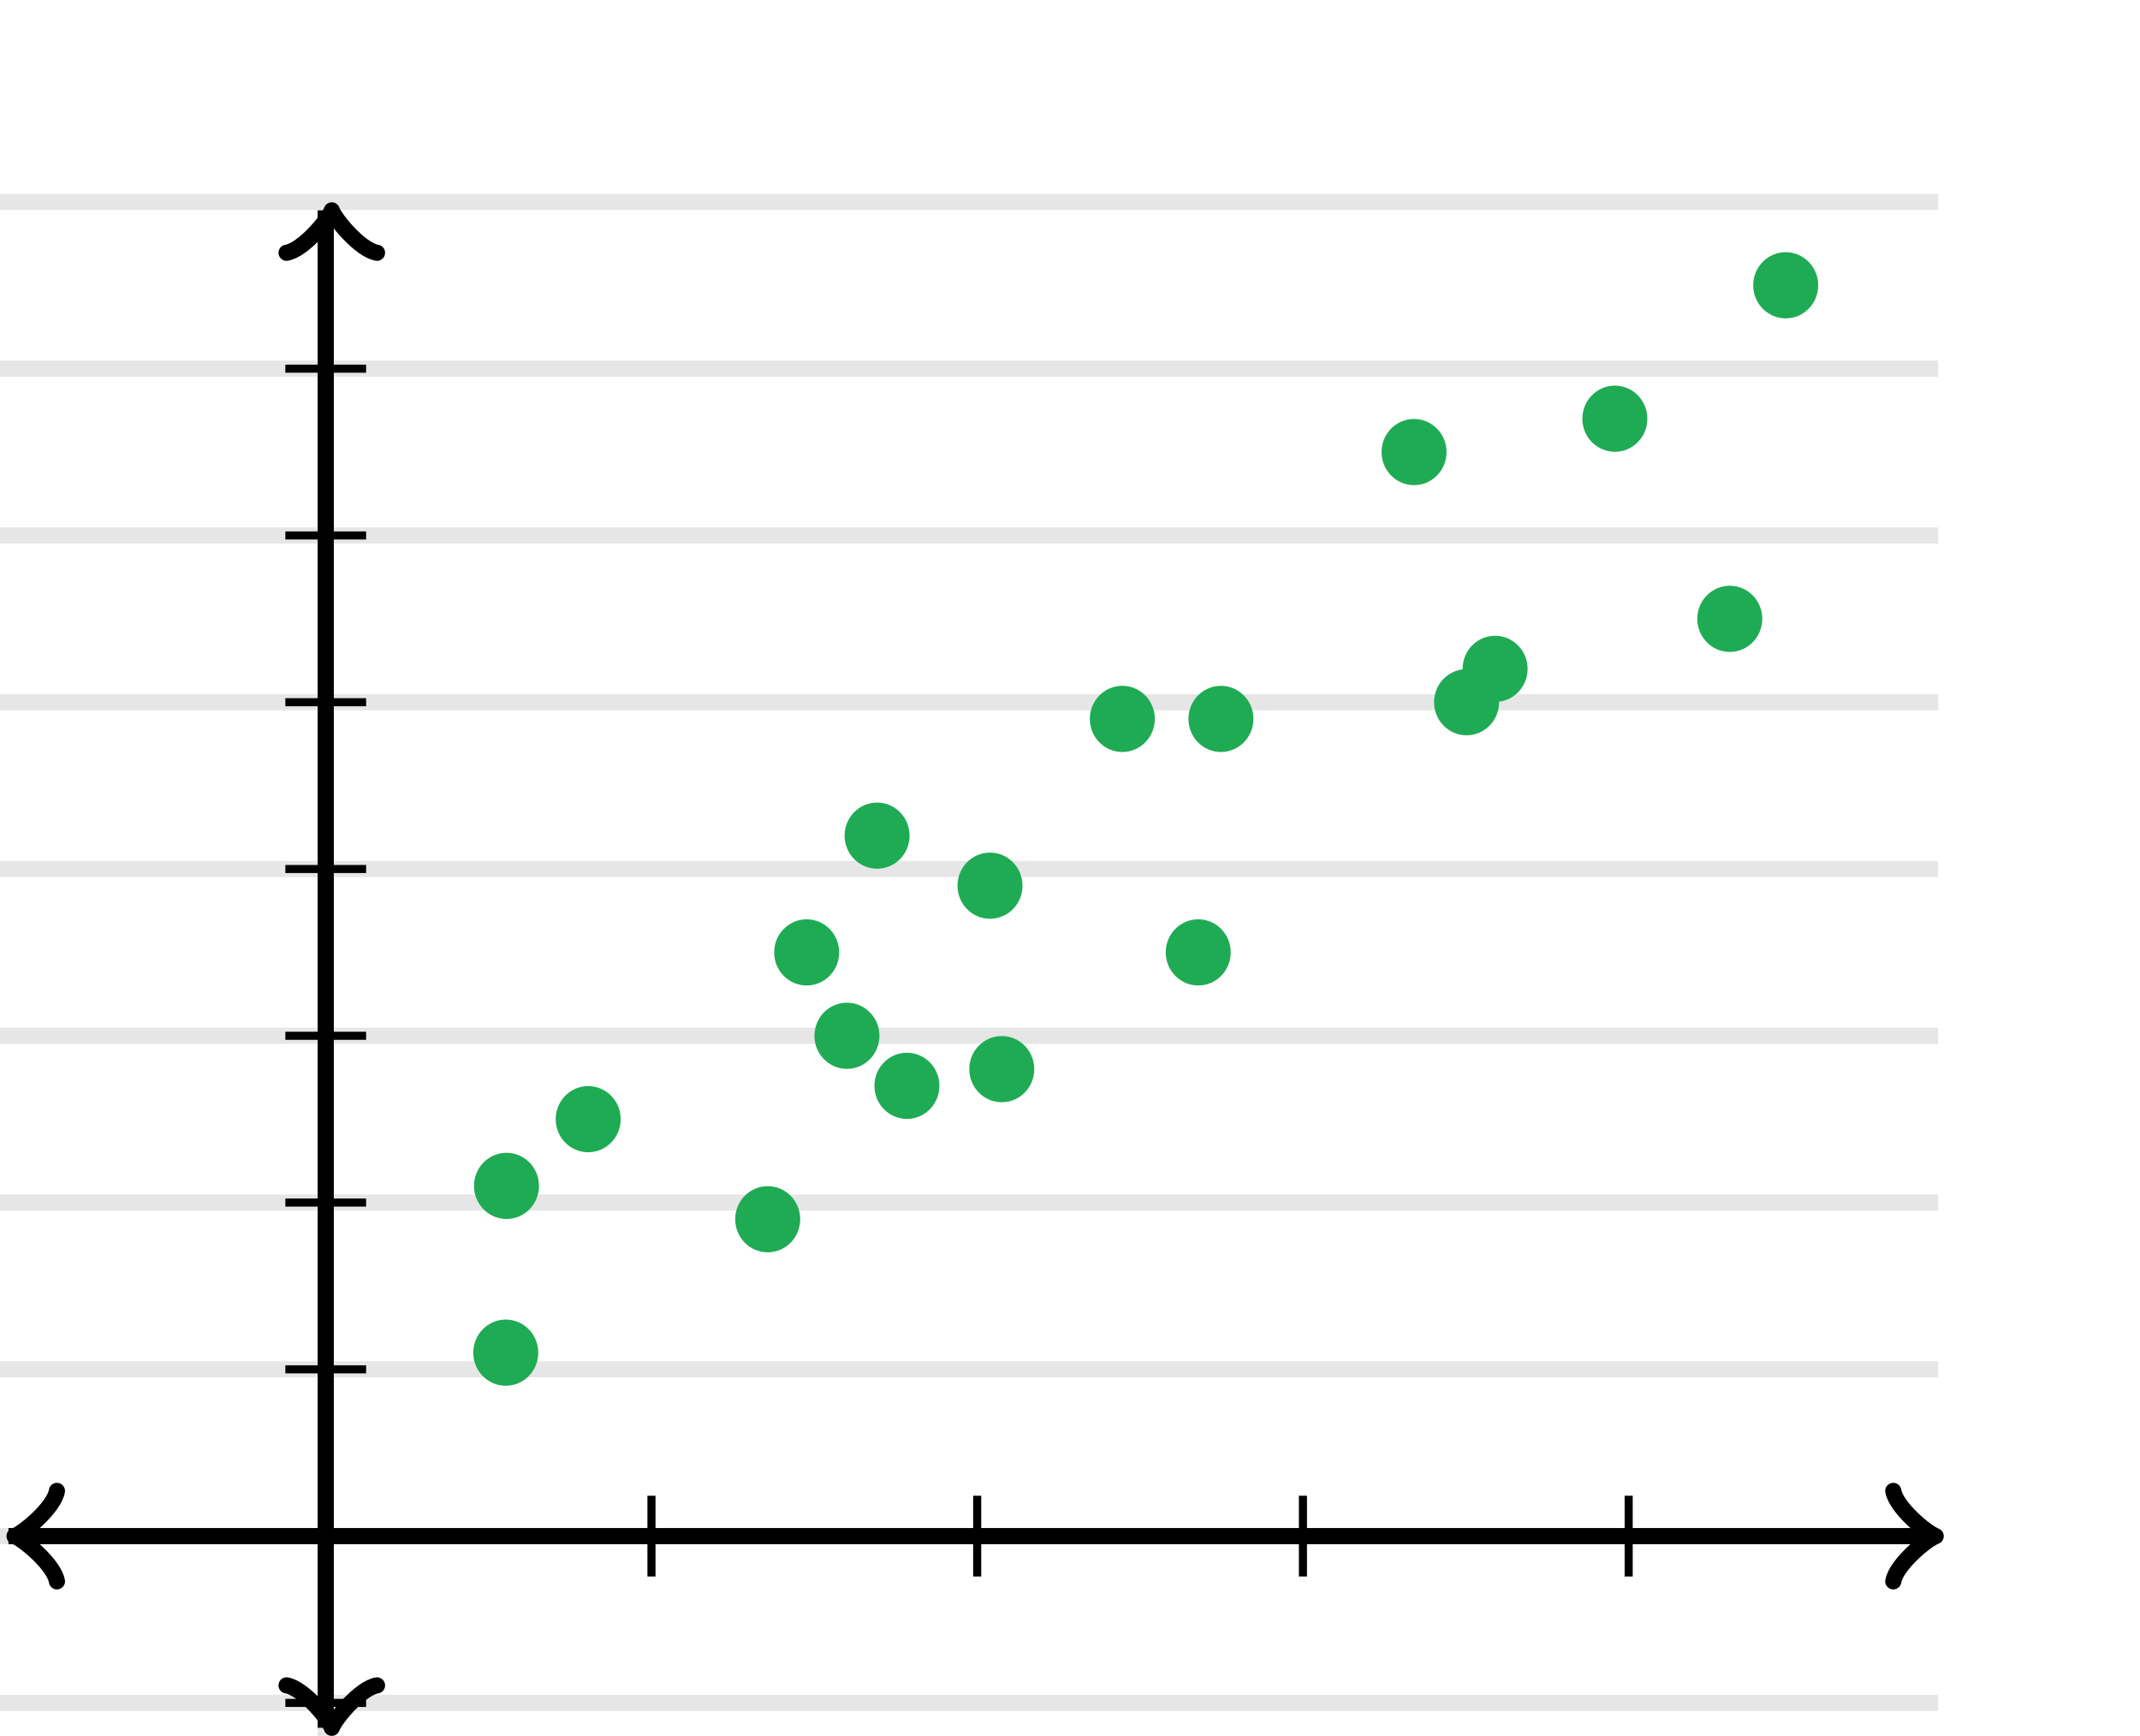 <svg xmlns="http://www.w3.org/2000/svg" width="265" height="215" viewBox="0 0 265 215"><defs><clipPath id="a"><path d="M0 25h240v190H0z"/></clipPath></defs><path fill="none" stroke="#000" d="M40.336 215V25M0 210.87h240M0 190.217h240M0 169.565h240M0 148.913h240M0 128.261h240M0 107.609h240M0 86.957h240M0 66.304h240M0 45.652h240M0 25h240" stroke-width="2" opacity=".1"/><path fill="none" stroke="#000" d="M7.05 184.618c-.35 2.1-4.2 5.25-5.25 5.6 1.05.35 4.9 3.5 5.25 5.6" stroke-width="2" stroke-linejoin="round" stroke-linecap="round"/><path fill="none" stroke="#000" d="M40.336 190.217H1.05" stroke-width="2"/><path fill="none" stroke="#000" d="M234.45 195.817c.35-2.1 4.2-5.25 5.25-5.6-1.05-.35-4.9-3.5-5.25-5.6" stroke-width="2" stroke-linejoin="round" stroke-linecap="round"/><path fill="none" stroke="#000" d="M40.336 190.217H238.95" stroke-width="2"/><path fill="none" stroke="#000" d="M35.486 208.7c2.1.35 5.25 4.2 5.6 5.25.35-1.05 3.5-4.9 5.6-5.25" stroke-width="2" stroke-linejoin="round" stroke-linecap="round"/><path fill="none" stroke="#000" d="M40.336 190.217v23.733" stroke-width="2"/><path fill="none" stroke="#000" d="M46.686 31.3c-2.1-.35-5.25-4.2-5.6-5.25-.35 1.05-3.5 4.9-5.6 5.25" stroke-width="2" stroke-linejoin="round" stroke-linecap="round"/><path fill="none" stroke="#000" d="M40.336 190.217V26.05" stroke-width="2"/><path fill="none" stroke="#000" d="M80.672 195.217v-10M121.008 195.217v-10M161.345 195.217v-10M201.681 195.217v-10M35.336 169.565h10M35.336 148.913h10M35.336 128.261h10M35.336 107.609h10M35.336 86.957h10M35.336 66.304h10M35.336 45.652h10M35.336 210.87h10"/><ellipse cx="104.877" cy="128.261" rx="3.025" ry="3.098" fill="#1fab54" stroke="#1fab54" stroke-width="2" clip-path="url(#a)" stroke-dasharray="0"/><ellipse cx="148.379" cy="117.935" rx="3.025" ry="3.098" fill="#1fab54" stroke="#1fab54" stroke-width="2" clip-path="url(#a)" stroke-dasharray="0"/><ellipse cx="72.836" cy="138.587" rx="3.025" ry="3.098" fill="#1fab54" stroke="#1fab54" stroke-width="2" clip-path="url(#a)" stroke-dasharray="0"/><ellipse cx="221.127" cy="35.326" rx="3.025" ry="3.098" fill="#1fab54" stroke="#1fab54" stroke-width="2" clip-path="url(#a)" stroke-dasharray="0"/><ellipse cx="175.104" cy="55.978" rx="3.025" ry="3.098" fill="#1fab54" stroke="#1fab54" stroke-width="2" clip-path="url(#a)" stroke-dasharray="0"/><ellipse cx="99.891" cy="117.935" rx="3.025" ry="3.098" fill="#1fab54" stroke="#1fab54" stroke-width="2" clip-path="url(#a)" stroke-dasharray="0"/><ellipse cx="214.202" cy="76.63" rx="3.025" ry="3.098" fill="#1fab54" stroke="#1fab54" stroke-width="2" clip-path="url(#a)" stroke-dasharray="0"/><ellipse cx="181.607" cy="86.957" rx="3.025" ry="3.098" fill="#1fab54" stroke="#1fab54" stroke-width="2" clip-path="url(#a)" stroke-dasharray="0"/><ellipse cx="185.141" cy="82.826" rx="3.025" ry="3.098" fill="#1fab54" stroke="#1fab54" stroke-width="2" clip-path="url(#a)" stroke-dasharray="0"/><ellipse cx="124.051" cy="132.391" rx="3.025" ry="3.098" fill="#1fab54" stroke="#1fab54" stroke-width="2" clip-path="url(#a)" stroke-dasharray="0"/><ellipse cx="95.066" cy="150.978" rx="3.025" ry="3.098" fill="#1fab54" stroke="#1fab54" stroke-width="2" clip-path="url(#a)" stroke-dasharray="0"/><ellipse cx="138.98" cy="89.022" rx="3.025" ry="3.098" fill="#1fab54" stroke="#1fab54" stroke-width="2" clip-path="url(#a)" stroke-dasharray="0"/><ellipse cx="62.63" cy="167.5" rx="3.025" ry="3.098" fill="#1fab54" stroke="#1fab54" stroke-width="2" clip-path="url(#a)" stroke-dasharray="0"/><ellipse cx="199.971" cy="51.848" rx="3.025" ry="3.098" fill="#1fab54" stroke="#1fab54" stroke-width="2" clip-path="url(#a)" stroke-dasharray="0"/><ellipse cx="151.19" cy="89.022" rx="3.025" ry="3.098" fill="#1fab54" stroke="#1fab54" stroke-width="2" clip-path="url(#a)" stroke-dasharray="0"/><ellipse cx="122.594" cy="109.674" rx="3.025" ry="3.098" fill="#1fab54" stroke="#1fab54" stroke-width="2" clip-path="url(#a)" stroke-dasharray="0"/><ellipse cx="108.611" cy="103.478" rx="3.025" ry="3.098" fill="#1fab54" stroke="#1fab54" stroke-width="2" clip-path="url(#a)" stroke-dasharray="0"/><ellipse cx="112.304" cy="134.457" rx="3.025" ry="3.098" fill="#1fab54" stroke="#1fab54" stroke-width="2" clip-path="url(#a)" stroke-dasharray="0"/><ellipse cx="62.721" cy="146.848" rx="3.025" ry="3.098" fill="#1fab54" stroke="#1fab54" stroke-width="2" clip-path="url(#a)" stroke-dasharray="0"/></svg>
